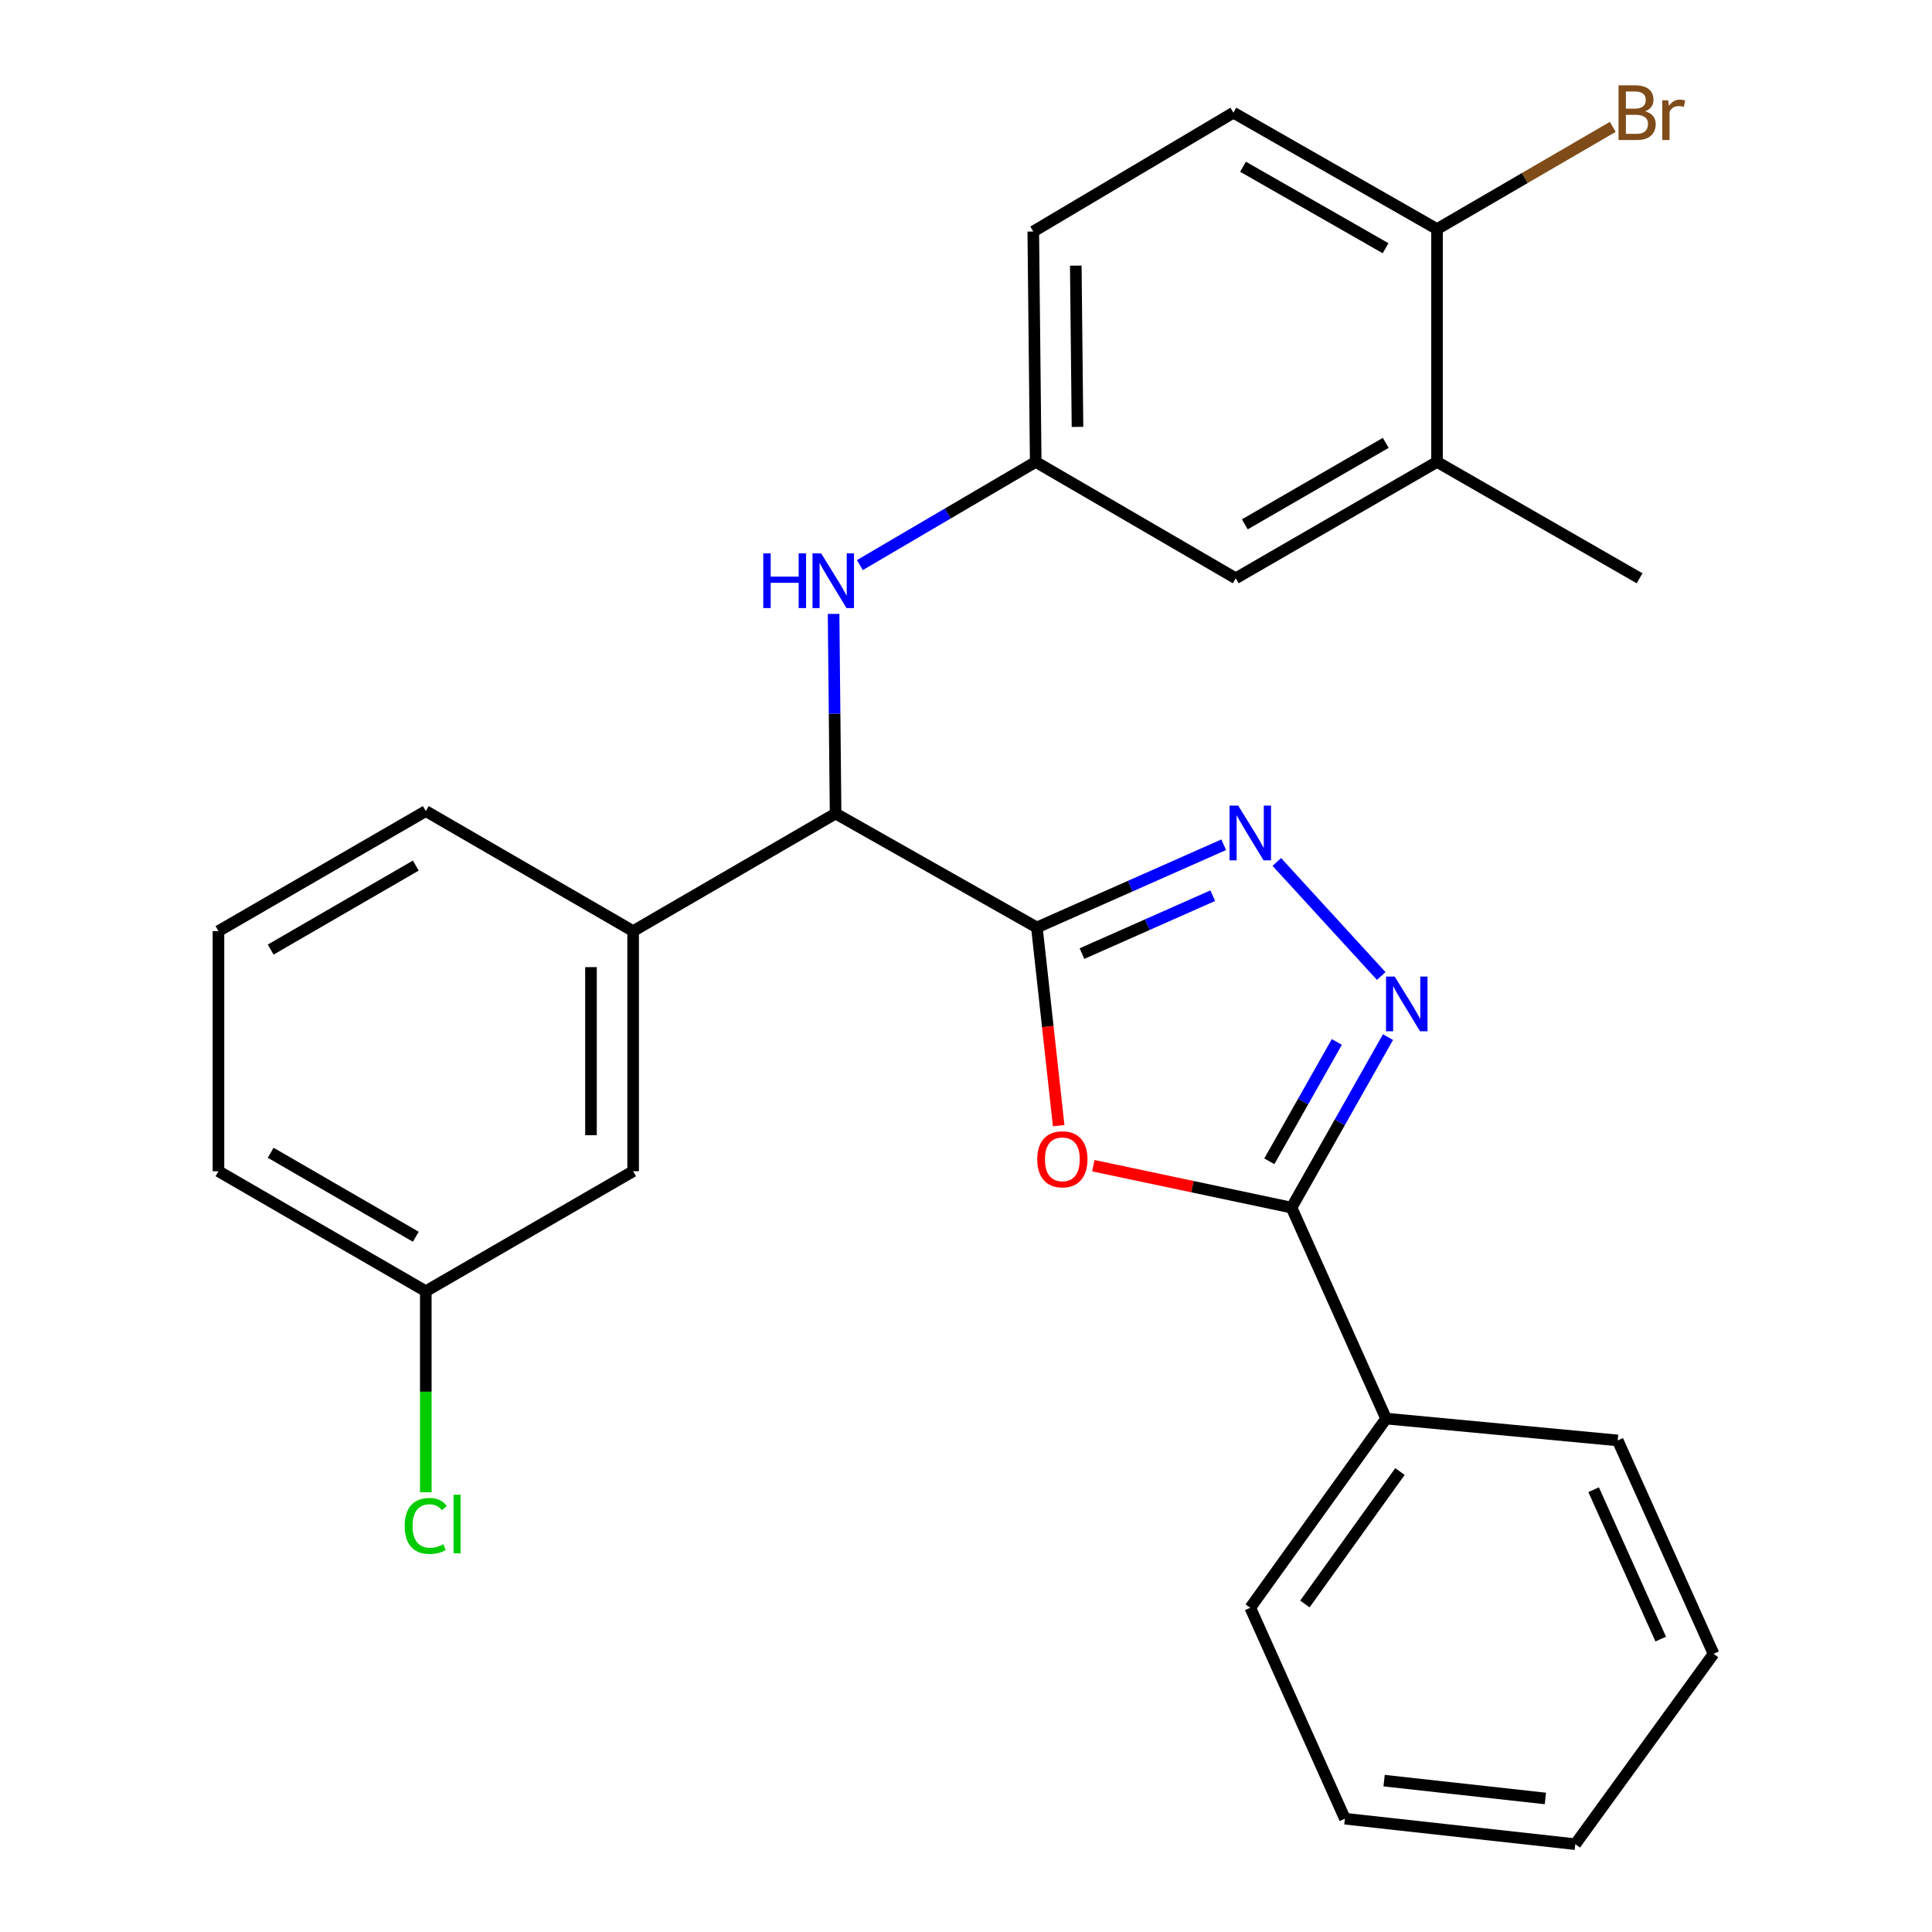 <?xml version='1.0' encoding='iso-8859-1'?>
<svg version='1.1' baseProfile='full'
              xmlns='http://www.w3.org/2000/svg'
                      xmlns:rdkit='http://www.rdkit.org/xml'
                      xmlns:xlink='http://www.w3.org/1999/xlink'
                  xml:space='preserve'
width='1000px' height='1000px' viewBox='0 0 1000 1000'>
<!-- END OF HEADER -->
<rect style='opacity:1.0;fill:#FFFFFF;stroke:none' width='1000' height='1000' x='0' y='0'> </rect>
<path class='bond-0' d='M 536.689,480.061 L 542.329,531.347' style='fill:none;fill-rule:evenodd;stroke:#000000;stroke-width:6px;stroke-linecap:butt;stroke-linejoin:miter;stroke-opacity:1' />
<path class='bond-0' d='M 542.329,531.347 L 547.97,582.634' style='fill:none;fill-rule:evenodd;stroke:#FF0000;stroke-width:6px;stroke-linecap:butt;stroke-linejoin:miter;stroke-opacity:1' />
<path class='bond-1' d='M 536.689,480.061 L 585.036,458.648' style='fill:none;fill-rule:evenodd;stroke:#000000;stroke-width:6px;stroke-linecap:butt;stroke-linejoin:miter;stroke-opacity:1' />
<path class='bond-1' d='M 585.036,458.648 L 633.384,437.236' style='fill:none;fill-rule:evenodd;stroke:#0000FF;stroke-width:6px;stroke-linecap:butt;stroke-linejoin:miter;stroke-opacity:1' />
<path class='bond-1' d='M 560.028,493.585 L 593.871,478.597' style='fill:none;fill-rule:evenodd;stroke:#000000;stroke-width:6px;stroke-linecap:butt;stroke-linejoin:miter;stroke-opacity:1' />
<path class='bond-1' d='M 593.871,478.597 L 627.714,463.608' style='fill:none;fill-rule:evenodd;stroke:#0000FF;stroke-width:6px;stroke-linecap:butt;stroke-linejoin:miter;stroke-opacity:1' />
<path class='bond-4' d='M 536.689,480.061 L 432.5,421.082' style='fill:none;fill-rule:evenodd;stroke:#000000;stroke-width:6px;stroke-linecap:butt;stroke-linejoin:miter;stroke-opacity:1' />
<path class='bond-3' d='M 565.907,603.36 L 617.204,614.21' style='fill:none;fill-rule:evenodd;stroke:#FF0000;stroke-width:6px;stroke-linecap:butt;stroke-linejoin:miter;stroke-opacity:1' />
<path class='bond-3' d='M 617.204,614.21 L 668.5,625.059' style='fill:none;fill-rule:evenodd;stroke:#000000;stroke-width:6px;stroke-linecap:butt;stroke-linejoin:miter;stroke-opacity:1' />
<path class='bond-2' d='M 660.883,446.149 L 714.916,505.171' style='fill:none;fill-rule:evenodd;stroke:#0000FF;stroke-width:6px;stroke-linecap:butt;stroke-linejoin:miter;stroke-opacity:1' />
<path class='bond-27' d='M 718.422,536.811 L 693.461,580.935' style='fill:none;fill-rule:evenodd;stroke:#0000FF;stroke-width:6px;stroke-linecap:butt;stroke-linejoin:miter;stroke-opacity:1' />
<path class='bond-27' d='M 693.461,580.935 L 668.5,625.059' style='fill:none;fill-rule:evenodd;stroke:#000000;stroke-width:6px;stroke-linecap:butt;stroke-linejoin:miter;stroke-opacity:1' />
<path class='bond-27' d='M 691.945,539.306 L 674.472,570.193' style='fill:none;fill-rule:evenodd;stroke:#0000FF;stroke-width:6px;stroke-linecap:butt;stroke-linejoin:miter;stroke-opacity:1' />
<path class='bond-27' d='M 674.472,570.193 L 657,601.08' style='fill:none;fill-rule:evenodd;stroke:#000000;stroke-width:6px;stroke-linecap:butt;stroke-linejoin:miter;stroke-opacity:1' />
<path class='bond-10' d='M 668.5,625.059 L 717.443,734.254' style='fill:none;fill-rule:evenodd;stroke:#000000;stroke-width:6px;stroke-linecap:butt;stroke-linejoin:miter;stroke-opacity:1' />
<path class='bond-5' d='M 432.5,421.082 L 327.706,481.939' style='fill:none;fill-rule:evenodd;stroke:#000000;stroke-width:6px;stroke-linecap:butt;stroke-linejoin:miter;stroke-opacity:1' />
<path class='bond-6' d='M 432.5,421.082 L 431.981,369.417' style='fill:none;fill-rule:evenodd;stroke:#000000;stroke-width:6px;stroke-linecap:butt;stroke-linejoin:miter;stroke-opacity:1' />
<path class='bond-6' d='M 431.981,369.417 L 431.461,317.752' style='fill:none;fill-rule:evenodd;stroke:#0000FF;stroke-width:6px;stroke-linecap:butt;stroke-linejoin:miter;stroke-opacity:1' />
<path class='bond-12' d='M 327.706,481.939 L 327.706,606.224' style='fill:none;fill-rule:evenodd;stroke:#000000;stroke-width:6px;stroke-linecap:butt;stroke-linejoin:miter;stroke-opacity:1' />
<path class='bond-12' d='M 305.889,500.582 L 305.889,587.581' style='fill:none;fill-rule:evenodd;stroke:#000000;stroke-width:6px;stroke-linecap:butt;stroke-linejoin:miter;stroke-opacity:1' />
<path class='bond-18' d='M 327.706,481.939 L 220.39,419.821' style='fill:none;fill-rule:evenodd;stroke:#000000;stroke-width:6px;stroke-linecap:butt;stroke-linejoin:miter;stroke-opacity:1' />
<path class='bond-8' d='M 445.066,292.493 L 490.575,265.786' style='fill:none;fill-rule:evenodd;stroke:#0000FF;stroke-width:6px;stroke-linecap:butt;stroke-linejoin:miter;stroke-opacity:1' />
<path class='bond-8' d='M 490.575,265.786 L 536.083,239.079' style='fill:none;fill-rule:evenodd;stroke:#000000;stroke-width:6px;stroke-linecap:butt;stroke-linejoin:miter;stroke-opacity:1' />
<path class='bond-7' d='M 743.806,239.079 L 639.617,299.318' style='fill:none;fill-rule:evenodd;stroke:#000000;stroke-width:6px;stroke-linecap:butt;stroke-linejoin:miter;stroke-opacity:1' />
<path class='bond-7' d='M 717.257,229.228 L 644.325,271.395' style='fill:none;fill-rule:evenodd;stroke:#000000;stroke-width:6px;stroke-linecap:butt;stroke-linejoin:miter;stroke-opacity:1' />
<path class='bond-20' d='M 743.806,239.079 L 848.649,299.318' style='fill:none;fill-rule:evenodd;stroke:#000000;stroke-width:6px;stroke-linecap:butt;stroke-linejoin:miter;stroke-opacity:1' />
<path class='bond-29' d='M 743.806,239.079 L 743.806,118.576' style='fill:none;fill-rule:evenodd;stroke:#000000;stroke-width:6px;stroke-linecap:butt;stroke-linejoin:miter;stroke-opacity:1' />
<path class='bond-11' d='M 536.083,239.079 L 639.617,299.318' style='fill:none;fill-rule:evenodd;stroke:#000000;stroke-width:6px;stroke-linecap:butt;stroke-linejoin:miter;stroke-opacity:1' />
<path class='bond-15' d='M 536.083,239.079 L 534.822,119.837' style='fill:none;fill-rule:evenodd;stroke:#000000;stroke-width:6px;stroke-linecap:butt;stroke-linejoin:miter;stroke-opacity:1' />
<path class='bond-15' d='M 557.71,220.962 L 556.827,137.492' style='fill:none;fill-rule:evenodd;stroke:#000000;stroke-width:6px;stroke-linecap:butt;stroke-linejoin:miter;stroke-opacity:1' />
<path class='bond-9' d='M 743.806,118.576 L 638.405,58.325' style='fill:none;fill-rule:evenodd;stroke:#000000;stroke-width:6px;stroke-linecap:butt;stroke-linejoin:miter;stroke-opacity:1' />
<path class='bond-9' d='M 717.168,128.479 L 643.388,86.303' style='fill:none;fill-rule:evenodd;stroke:#000000;stroke-width:6px;stroke-linecap:butt;stroke-linejoin:miter;stroke-opacity:1' />
<path class='bond-16' d='M 743.806,118.576 L 789.283,92.12' style='fill:none;fill-rule:evenodd;stroke:#000000;stroke-width:6px;stroke-linecap:butt;stroke-linejoin:miter;stroke-opacity:1' />
<path class='bond-16' d='M 789.283,92.12 L 834.761,65.664' style='fill:none;fill-rule:evenodd;stroke:#7F4C19;stroke-width:6px;stroke-linecap:butt;stroke-linejoin:miter;stroke-opacity:1' />
<path class='bond-21' d='M 717.443,734.254 L 647.144,832.176' style='fill:none;fill-rule:evenodd;stroke:#000000;stroke-width:6px;stroke-linecap:butt;stroke-linejoin:miter;stroke-opacity:1' />
<path class='bond-21' d='M 724.621,761.665 L 675.412,830.211' style='fill:none;fill-rule:evenodd;stroke:#000000;stroke-width:6px;stroke-linecap:butt;stroke-linejoin:miter;stroke-opacity:1' />
<path class='bond-22' d='M 717.443,734.254 L 837.328,745.562' style='fill:none;fill-rule:evenodd;stroke:#000000;stroke-width:6px;stroke-linecap:butt;stroke-linejoin:miter;stroke-opacity:1' />
<path class='bond-14' d='M 327.706,606.224 L 220.39,668.342' style='fill:none;fill-rule:evenodd;stroke:#000000;stroke-width:6px;stroke-linecap:butt;stroke-linejoin:miter;stroke-opacity:1' />
<path class='bond-13' d='M 638.405,58.325 L 534.822,119.837' style='fill:none;fill-rule:evenodd;stroke:#000000;stroke-width:6px;stroke-linecap:butt;stroke-linejoin:miter;stroke-opacity:1' />
<path class='bond-17' d='M 220.39,668.342 L 220.39,720.357' style='fill:none;fill-rule:evenodd;stroke:#000000;stroke-width:6px;stroke-linecap:butt;stroke-linejoin:miter;stroke-opacity:1' />
<path class='bond-17' d='M 220.39,720.357 L 220.39,772.372' style='fill:none;fill-rule:evenodd;stroke:#00CC00;stroke-width:6px;stroke-linecap:butt;stroke-linejoin:miter;stroke-opacity:1' />
<path class='bond-28' d='M 220.39,668.342 L 113.074,606.224' style='fill:none;fill-rule:evenodd;stroke:#000000;stroke-width:6px;stroke-linecap:butt;stroke-linejoin:miter;stroke-opacity:1' />
<path class='bond-28' d='M 215.222,640.142 L 140.101,596.66' style='fill:none;fill-rule:evenodd;stroke:#000000;stroke-width:6px;stroke-linecap:butt;stroke-linejoin:miter;stroke-opacity:1' />
<path class='bond-19' d='M 220.39,419.821 L 113.074,481.939' style='fill:none;fill-rule:evenodd;stroke:#000000;stroke-width:6px;stroke-linecap:butt;stroke-linejoin:miter;stroke-opacity:1' />
<path class='bond-19' d='M 215.222,448.021 L 140.101,491.504' style='fill:none;fill-rule:evenodd;stroke:#000000;stroke-width:6px;stroke-linecap:butt;stroke-linejoin:miter;stroke-opacity:1' />
<path class='bond-23' d='M 113.074,481.939 L 113.074,606.224' style='fill:none;fill-rule:evenodd;stroke:#000000;stroke-width:6px;stroke-linecap:butt;stroke-linejoin:miter;stroke-opacity:1' />
<path class='bond-25' d='M 647.144,832.176 L 696.123,941.358' style='fill:none;fill-rule:evenodd;stroke:#000000;stroke-width:6px;stroke-linecap:butt;stroke-linejoin:miter;stroke-opacity:1' />
<path class='bond-24' d='M 837.328,745.562 L 886.926,856.017' style='fill:none;fill-rule:evenodd;stroke:#000000;stroke-width:6px;stroke-linecap:butt;stroke-linejoin:miter;stroke-opacity:1' />
<path class='bond-24' d='M 824.865,771.067 L 859.583,848.386' style='fill:none;fill-rule:evenodd;stroke:#000000;stroke-width:6px;stroke-linecap:butt;stroke-linejoin:miter;stroke-opacity:1' />
<path class='bond-26' d='M 886.926,856.017 L 815.378,954.545' style='fill:none;fill-rule:evenodd;stroke:#000000;stroke-width:6px;stroke-linecap:butt;stroke-linejoin:miter;stroke-opacity:1' />
<path class='bond-30' d='M 696.123,941.358 L 815.378,954.545' style='fill:none;fill-rule:evenodd;stroke:#000000;stroke-width:6px;stroke-linecap:butt;stroke-linejoin:miter;stroke-opacity:1' />
<path class='bond-30' d='M 716.409,921.651 L 799.888,930.882' style='fill:none;fill-rule:evenodd;stroke:#000000;stroke-width:6px;stroke-linecap:butt;stroke-linejoin:miter;stroke-opacity:1' />
<path  class='atom-1' d='M 536.876 600.05
Q 536.876 593.25, 540.236 589.45
Q 543.596 585.65, 549.876 585.65
Q 556.156 585.65, 559.516 589.45
Q 562.876 593.25, 562.876 600.05
Q 562.876 606.93, 559.476 610.85
Q 556.076 614.73, 549.876 614.73
Q 543.636 614.73, 540.236 610.85
Q 536.876 606.97, 536.876 600.05
M 549.876 611.53
Q 554.196 611.53, 556.516 608.65
Q 558.876 605.73, 558.876 600.05
Q 558.876 594.49, 556.516 591.69
Q 554.196 588.85, 549.876 588.85
Q 545.556 588.85, 543.196 591.65
Q 540.876 594.45, 540.876 600.05
Q 540.876 605.77, 543.196 608.65
Q 545.556 611.53, 549.876 611.53
' fill='#FF0000'/>
<path  class='atom-2' d='M 640.884 416.982
L 650.164 431.982
Q 651.084 433.462, 652.564 436.142
Q 654.044 438.822, 654.124 438.982
L 654.124 416.982
L 657.884 416.982
L 657.884 445.302
L 654.004 445.302
L 644.044 428.902
Q 642.884 426.982, 641.644 424.782
Q 640.444 422.582, 640.084 421.902
L 640.084 445.302
L 636.404 445.302
L 636.404 416.982
L 640.884 416.982
' fill='#0000FF'/>
<path  class='atom-3' d='M 721.886 505.462
L 731.166 520.462
Q 732.086 521.942, 733.566 524.622
Q 735.046 527.302, 735.126 527.462
L 735.126 505.462
L 738.886 505.462
L 738.886 533.782
L 735.006 533.782
L 725.046 517.382
Q 723.886 515.462, 722.646 513.262
Q 721.446 511.062, 721.086 510.382
L 721.086 533.782
L 717.406 533.782
L 717.406 505.462
L 721.886 505.462
' fill='#0000FF'/>
<path  class='atom-7' d='M 395.068 286.419
L 398.908 286.419
L 398.908 298.459
L 413.388 298.459
L 413.388 286.419
L 417.228 286.419
L 417.228 314.739
L 413.388 314.739
L 413.388 301.659
L 398.908 301.659
L 398.908 314.739
L 395.068 314.739
L 395.068 286.419
' fill='#0000FF'/>
<path  class='atom-7' d='M 425.028 286.419
L 434.308 301.419
Q 435.228 302.899, 436.708 305.579
Q 438.188 308.259, 438.268 308.419
L 438.268 286.419
L 442.028 286.419
L 442.028 314.739
L 438.148 314.739
L 428.188 298.339
Q 427.028 296.419, 425.788 294.219
Q 424.588 292.019, 424.228 291.339
L 424.228 314.739
L 420.548 314.739
L 420.548 286.419
L 425.028 286.419
' fill='#0000FF'/>
<path  class='atom-17' d='M 851.516 57.605
Q 854.236 58.365, 855.596 60.045
Q 856.996 61.685, 856.996 64.125
Q 856.996 68.045, 854.476 70.285
Q 851.996 72.485, 847.276 72.485
L 837.756 72.485
L 837.756 44.165
L 846.116 44.165
Q 850.956 44.165, 853.396 46.125
Q 855.836 48.085, 855.836 51.685
Q 855.836 55.965, 851.516 57.605
M 841.556 47.365
L 841.556 56.245
L 846.116 56.245
Q 848.916 56.245, 850.356 55.125
Q 851.836 53.965, 851.836 51.685
Q 851.836 47.365, 846.116 47.365
L 841.556 47.365
M 847.276 69.285
Q 850.036 69.285, 851.516 67.965
Q 852.996 66.645, 852.996 64.125
Q 852.996 61.805, 851.356 60.645
Q 849.756 59.445, 846.676 59.445
L 841.556 59.445
L 841.556 69.285
L 847.276 69.285
' fill='#7F4C19'/>
<path  class='atom-17' d='M 863.436 51.925
L 863.876 54.765
Q 866.036 51.565, 869.556 51.565
Q 870.676 51.565, 872.196 51.965
L 871.596 55.325
Q 869.876 54.925, 868.916 54.925
Q 867.236 54.925, 866.116 55.605
Q 865.036 56.245, 864.156 57.805
L 864.156 72.485
L 860.396 72.485
L 860.396 51.925
L 863.436 51.925
' fill='#7F4C19'/>
<path  class='atom-18' d='M 209.47 789.825
Q 209.47 782.785, 212.75 779.105
Q 216.07 775.385, 222.35 775.385
Q 228.19 775.385, 231.31 779.505
L 228.67 781.665
Q 226.39 778.665, 222.35 778.665
Q 218.07 778.665, 215.79 781.545
Q 213.55 784.385, 213.55 789.825
Q 213.55 795.425, 215.87 798.305
Q 218.23 801.185, 222.79 801.185
Q 225.91 801.185, 229.55 799.305
L 230.67 802.305
Q 229.19 803.265, 226.95 803.825
Q 224.71 804.385, 222.23 804.385
Q 216.07 804.385, 212.75 800.625
Q 209.47 796.865, 209.47 789.825
' fill='#00CC00'/>
<path  class='atom-18' d='M 234.75 773.665
L 238.43 773.665
L 238.43 804.025
L 234.75 804.025
L 234.75 773.665
' fill='#00CC00'/>
</svg>
